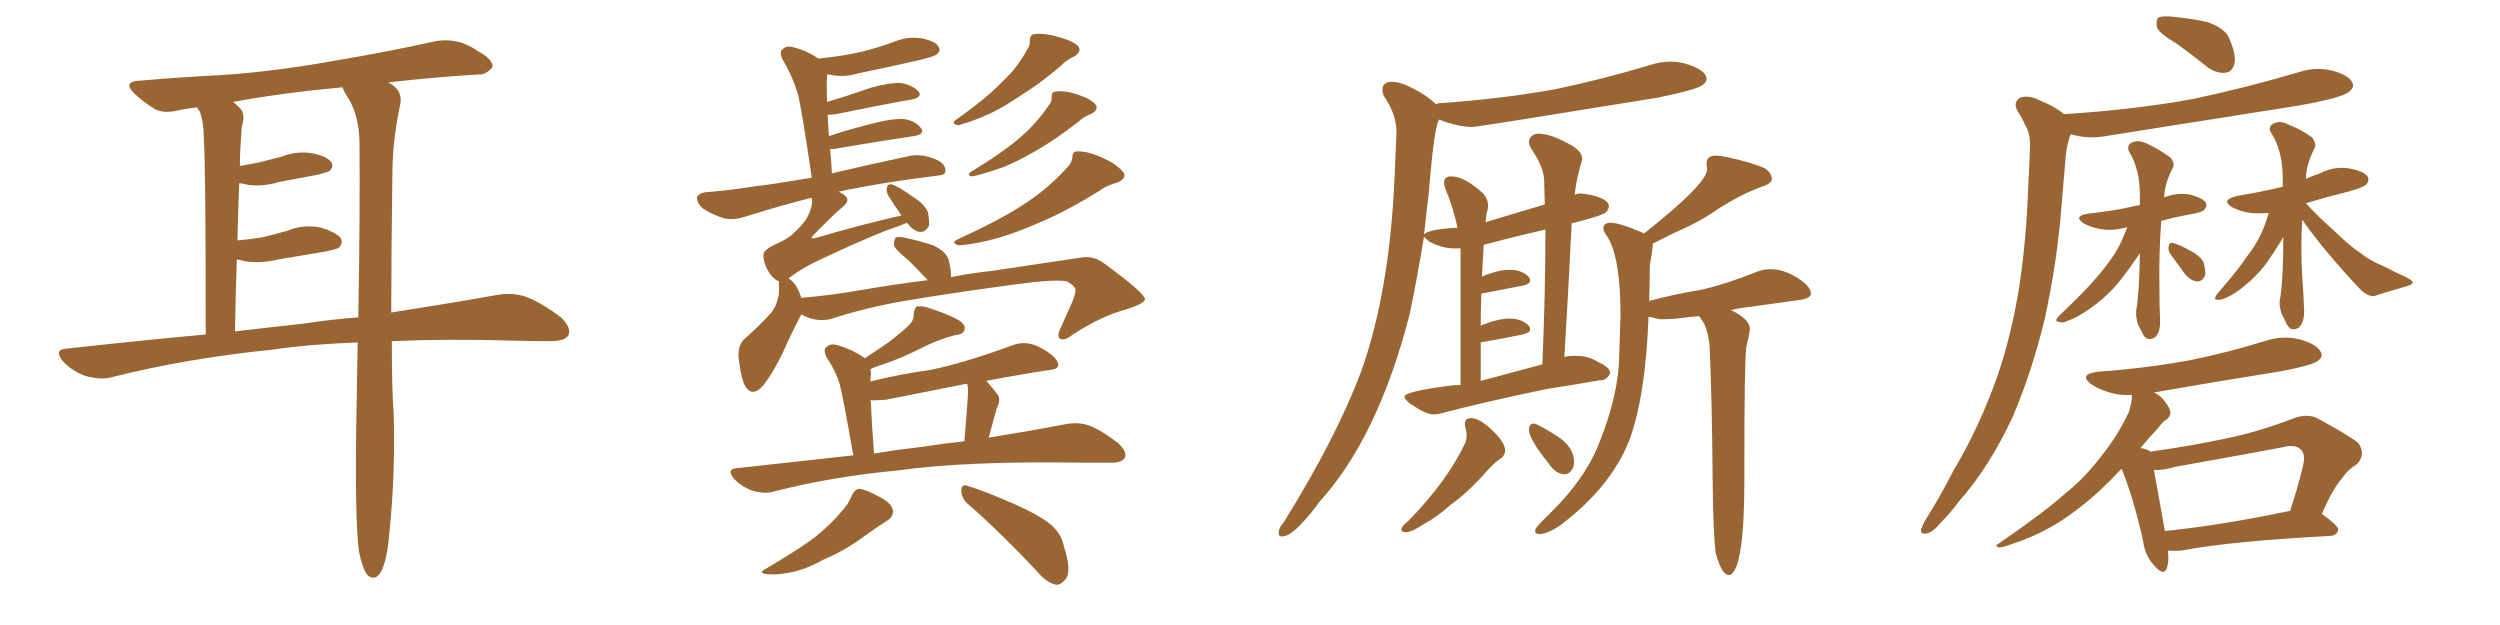 <svg xmlns="http://www.w3.org/2000/svg" xmlns:xlink="http://www.w3.org/1999/xlink" width="600" height="150"><path fill="#996633" padding="10" d="M94.04 81.88L94.04 81.88Q94.04 93.75 94.48 99.17L94.48 99.17Q94.92 113.53 93.46 127.73L93.46 127.73Q93.02 133.15 92.14 135.50L92.14 135.50Q91.41 137.99 90.09 138.57L90.09 138.57Q88.92 138.87 88.04 137.84L88.04 137.84Q87.01 136.38 86.13 132.28L86.13 132.28Q85.11 123.93 85.55 99.17L85.55 99.17Q85.69 90.23 85.84 82.18L85.84 82.18Q74.12 82.62 65.19 83.94L65.19 83.94Q44.82 85.99 26.81 90.53L26.81 90.53Q24.17 91.26 20.51 90.23L20.51 90.23Q17.58 89.21 15.23 86.87L15.23 86.87Q12.60 83.79 16.26 83.64L16.26 83.64Q33.40 81.74 49.37 80.27L49.37 80.27Q49.37 38.67 48.93 33.69L48.93 33.69Q48.93 29.30 47.90 26.66L47.90 26.66Q47.46 26.22 47.31 25.78L47.31 25.78Q44.53 26.07 42.63 26.51L42.63 26.51Q38.96 27.39 36.77 25.93L36.77 25.93Q34.42 24.46 32.52 22.71L32.52 22.71Q29.00 19.48 33.84 19.34L33.84 19.34Q43.95 18.46 53.17 18.02L53.17 18.02Q66.21 17.14 80.71 14.50L80.71 14.50Q93.02 12.45 104.88 9.81L104.88 9.81Q108.40 9.38 111.18 10.40L111.18 10.40Q113.67 11.43 114.70 12.30L114.70 12.30Q118.36 14.21 118.21 16.11L118.21 16.11Q116.60 18.02 114.84 17.87L114.84 17.87Q104.74 18.46 93.16 19.78L93.16 19.78Q93.75 20.07 94.34 20.51L94.34 20.51Q96.53 22.12 96.09 24.90L96.09 24.90Q95.36 28.13 94.78 32.52L94.78 32.52Q94.34 35.45 94.19 40.43L94.19 40.43Q93.90 60.94 93.90 75L93.90 75Q108.84 72.66 119.53 70.75L119.53 70.75Q123.05 70.17 126.12 71.19L126.12 71.19Q129.79 72.51 134.62 76.17L134.62 76.17Q137.26 78.66 136.38 80.57L136.38 80.57Q135.35 81.88 132.13 81.88L132.13 81.88Q127.73 81.88 122.75 81.74L122.75 81.74Q106.93 81.30 94.04 81.88ZM73.10 77.64L73.10 77.64L73.10 77.64Q79.69 76.61 85.99 76.17L85.99 76.17Q86.43 51.56 86.28 33.98L86.28 33.98Q86.13 27.98 83.79 23.88L83.79 23.88Q82.76 22.41 82.18 20.95L82.18 20.95Q67.82 22.27 55.96 24.46L55.96 24.46Q56.69 25.05 57.57 25.93L57.57 25.93Q59.03 27.39 58.01 30.47L58.01 30.47Q57.86 32.52 57.71 35.30L57.71 35.30Q57.57 37.50 57.57 39.84L57.57 39.84Q60.06 39.40 62.26 38.96L62.26 38.96Q65.04 38.23 67.38 37.65L67.38 37.65Q71.19 36.18 74.85 36.77L74.85 36.77Q78.52 37.50 79.54 38.96L79.54 38.96Q80.13 39.99 79.10 41.02L79.10 41.02Q78.66 41.31 76.46 41.89L76.46 41.89Q71.63 42.77 67.09 43.65L67.09 43.65Q63.28 44.82 59.62 44.38L59.62 44.38Q58.45 44.09 57.42 43.95L57.42 43.95Q57.13 50.54 56.98 57.71L56.98 57.71Q60.06 57.42 62.84 56.98L62.84 56.98Q65.92 56.25 68.99 55.37L68.99 55.37Q72.95 53.76 77.05 54.64L77.05 54.64Q80.86 55.81 81.88 57.28L81.88 57.28Q82.32 58.45 81.30 59.47L81.30 59.47Q80.86 59.77 78.22 60.35L78.22 60.35Q72.22 61.38 66.80 62.26L66.80 62.26Q62.70 63.28 58.74 62.70L58.74 62.70Q57.71 62.40 56.84 62.26L56.84 62.26Q56.54 70.61 56.40 79.54L56.40 79.54Q65.04 78.52 73.10 77.64ZM232.18 120.85L232.18 120.85Q230.71 119.53 230.71 117.63L230.71 117.63Q230.86 116.02 232.18 116.60L232.18 116.60Q236.13 117.77 243.16 120.85L243.16 120.85Q249.46 123.63 252.10 125.83L252.10 125.83Q254.74 128.03 255.32 131.10L255.32 131.10Q257.37 137.26 255.62 139.16L255.62 139.16Q254.44 140.48 253.42 140.33L253.42 140.33Q251.22 139.89 248.88 137.11L248.88 137.11Q239.79 127.44 232.18 120.85ZM204.35 119.09L204.35 119.09Q205.08 117.48 206.10 117.33L206.10 117.33Q207.57 117.33 211.08 119.24L211.08 119.24Q214.16 120.85 214.31 122.61L214.31 122.61Q214.45 124.07 212.70 125.10L212.70 125.10Q210.79 126.27 207.13 128.91L207.13 128.91Q203.03 131.98 197.61 134.33L197.61 134.33Q193.07 136.82 189.55 137.40L189.55 137.40Q186.62 137.99 184.86 137.84L184.86 137.84Q181.20 137.70 184.28 136.23L184.28 136.23Q193.36 130.81 196.14 128.47L196.14 128.47Q199.51 125.68 201.71 123.05L201.71 123.05Q203.76 120.85 204.35 119.09ZM204.79 109.28L204.79 109.28Q202.44 95.80 201.56 92.29L201.56 92.29Q200.54 88.92 198.34 85.69L198.34 85.69Q197.46 83.79 198.49 83.20L198.49 83.20Q199.37 82.32 201.27 82.91L201.27 82.91Q204.64 83.94 207.42 85.84L207.42 85.84Q207.42 85.84 207.57 85.99L207.57 85.99Q210.79 83.79 213.43 82.03L213.43 82.03Q216.65 79.54 218.12 78.08L218.12 78.08Q219.43 76.76 219.29 75.29L219.29 75.29Q219.43 74.12 220.02 73.54L220.02 73.54Q221.63 73.39 223.10 73.97L223.10 73.97Q228.08 75.59 230.42 77.05L230.42 77.05Q231.88 78.22 231.45 79.25L231.45 79.25Q231.15 80.27 229.25 80.42L229.25 80.42Q225.15 81.45 220.61 83.79L220.61 83.79Q216.94 85.69 211.96 87.45L211.96 87.45Q209.91 88.04 208.89 88.62L208.89 88.62Q209.03 89.21 209.03 90.09L209.03 90.09Q208.89 90.53 208.89 91.55L208.89 91.55Q215.92 89.79 223.39 88.77L223.39 88.77Q231.74 87.01 242.87 82.91L242.87 82.91Q245.51 81.88 248.14 82.76L248.14 82.76Q249.76 83.35 251.07 84.23L251.07 84.23Q254.00 86.13 254.00 87.60L254.00 87.60Q253.86 88.62 252.10 88.77L252.10 88.77Q244.34 89.94 236.72 91.41L236.72 91.41Q238.04 92.87 239.50 94.78L239.50 94.78Q240.23 96.09 239.21 98.00L239.21 98.00Q239.06 98.44 238.92 99.02L238.92 99.02Q238.18 101.81 237.30 105.03L237.30 105.03Q248.14 103.27 255.76 101.81L255.76 101.81Q258.69 101.22 261.33 102.10L261.33 102.10Q264.40 103.27 268.36 106.35L268.36 106.35Q270.56 108.40 269.97 109.86L269.97 109.86Q269.09 111.18 266.31 111.04L266.31 111.04Q262.94 111.04 259.28 111.04L259.28 111.04Q231.88 110.60 215.19 112.94L215.19 112.94Q199.66 114.40 185.89 117.92L185.89 117.92Q183.69 118.65 180.62 117.77L180.62 117.77Q178.13 116.89 176.22 114.99L176.22 114.99Q174.17 112.50 176.95 112.35L176.95 112.35Q191.46 110.74 204.79 109.28ZM220.31 107.37L220.31 107.37Q226.03 106.49 231.45 105.91L231.45 105.91Q232.32 95.51 232.32 94.19L232.32 94.19Q232.32 92.87 232.18 92.29L232.18 92.29Q232.03 92.14 232.03 92.14L232.03 92.14Q231.74 92.14 231.74 92.14L231.74 92.14Q224.56 93.60 212.55 95.95L212.55 95.95Q210.35 96.09 208.89 96.09L208.89 96.09Q208.89 96.39 209.03 96.53L209.03 96.53Q209.18 101.37 209.77 108.84L209.77 108.84Q215.04 107.96 220.31 107.37ZM217.68 53.47L217.68 53.47Q215.63 54.35 212.55 55.37L212.55 55.37Q204.64 58.59 197.90 61.82L197.90 61.82Q192.92 64.01 189.26 66.80L189.26 66.80Q189.70 67.09 189.84 67.24L189.84 67.24Q191.31 68.41 192.33 71.48L192.33 71.48Q199.37 70.90 206.84 69.58L206.84 69.58Q215.48 68.12 222.66 67.24L222.66 67.24Q220.31 64.75 218.12 62.55L218.12 62.55Q215.04 60.06 214.60 59.03L214.60 59.03Q214.45 57.57 215.04 56.98L215.04 56.98Q215.77 56.69 217.53 57.13L217.53 57.13Q220.90 57.86 223.97 58.89L223.97 58.89Q227.05 60.35 227.64 62.26L227.64 62.26Q228.37 65.04 228.22 66.50L228.22 66.50Q233.50 65.48 237.89 65.04L237.89 65.04Q249.76 63.28 259.42 61.82L259.42 61.82Q262.50 61.23 265.28 63.43L265.28 63.43Q274.66 70.31 274.80 71.78L274.80 71.78Q274.80 72.80 270.26 74.27L270.26 74.27Q264.55 75.73 257.52 80.27L257.52 80.27Q255.47 81.88 254.44 81.30L254.44 81.30Q253.56 80.86 254.44 78.96L254.44 78.96Q256.05 75.29 257.52 72.07L257.52 72.07Q258.11 70.31 258.11 69.87L258.11 69.87Q258.40 68.85 256.05 67.53L256.05 67.53Q253.42 66.94 243.60 68.26L243.60 68.26Q227.34 70.46 217.09 72.22L217.09 72.22Q207.71 73.83 199.22 76.61L199.22 76.61Q195.56 77.34 192.33 75.44L192.33 75.44Q192.19 75.59 192.19 75.73L192.19 75.73Q190.43 78.96 187.79 84.81L187.79 84.81Q185.60 89.36 183.25 92.43L183.25 92.43Q180.32 95.80 178.56 92.14L178.56 92.14Q177.69 89.79 177.25 85.69L177.25 85.69Q177.10 82.91 178.56 81.45L178.56 81.45Q182.23 78.22 185.01 75.15L185.01 75.15Q186.47 73.39 186.91 70.61L186.91 70.61Q187.06 69.43 186.91 68.55L186.91 68.55Q186.91 67.68 187.06 67.53L187.06 67.53Q186.91 67.53 186.91 67.53L186.91 67.53Q185.30 66.80 184.28 64.89L184.28 64.89Q183.11 62.84 183.25 60.94L183.25 60.94Q183.40 59.91 186.18 58.59L186.18 58.59Q188.53 57.57 189.84 56.54L189.84 56.54Q192.19 54.49 193.51 52.59L193.51 52.59Q195.26 49.37 194.82 47.46L194.82 47.46Q187.65 49.22 178.86 52.00L178.86 52.00Q176.22 52.88 173.88 52.44L173.88 52.44Q171.09 51.56 168.75 50.10L168.75 50.10Q167.14 48.63 167.29 47.31L167.29 47.31Q167.87 46.29 169.34 46.14L169.34 46.14Q175.05 45.70 181.35 44.68L181.35 44.68Q184.57 44.38 194.82 42.63L194.82 42.63Q192.48 26.51 191.46 22.41L191.46 22.41Q190.14 18.16 187.79 14.21L187.79 14.21Q186.91 12.30 187.94 11.72L187.94 11.72Q188.82 10.84 190.72 11.43L190.72 11.43Q193.65 12.16 196.44 14.06L196.44 14.06Q202.15 13.48 206.69 12.45L206.69 12.45Q210.79 11.43 214.75 9.96L214.75 9.96Q218.12 8.64 221.34 9.23L221.34 9.23Q224.71 9.96 225.29 11.28L225.29 11.28Q225.88 12.16 224.85 13.04L224.85 13.04Q224.41 13.48 220.90 14.36L220.90 14.36Q213.28 16.11 206.10 17.58L206.10 17.58Q202.73 18.60 199.66 18.02L199.66 18.02Q199.07 17.87 198.49 17.87L198.49 17.87Q198.49 18.16 198.49 18.60L198.49 18.60Q198.34 19.92 198.49 24.46L198.49 24.46Q203.47 23.00 208.89 21.09L208.89 21.09Q213.57 19.78 216.36 19.92L216.36 19.92Q219.14 20.51 220.46 21.97L220.46 21.97Q221.48 23.29 218.85 23.88L218.85 23.88Q211.23 25.20 200.68 27.39L200.68 27.39Q199.66 27.54 198.63 27.54L198.63 27.54Q198.78 29.88 198.93 32.67L198.93 32.67Q203.76 31.05 209.62 29.59L209.62 29.59Q214.16 28.42 216.94 28.56L216.94 28.56Q219.73 29.00 221.04 30.76L221.04 30.76Q222.07 32.23 219.29 32.67L219.29 32.67Q211.23 33.84 200.24 35.74L200.24 35.74Q199.66 35.74 199.22 35.74L199.22 35.74Q199.51 38.38 199.66 41.60L199.66 41.60Q207.57 39.70 218.70 37.35L218.70 37.35Q221.63 36.91 224.85 38.38L224.85 38.38Q227.05 39.40 226.90 41.16L226.90 41.16Q226.90 42.04 224.71 42.19L224.71 42.19Q211.52 43.80 201.27 46.00L201.27 46.00Q202.44 46.58 203.03 47.17L203.03 47.17Q203.91 48.19 202.44 49.51L202.44 49.51Q200.39 51.12 195.12 56.54L195.12 56.54Q194.68 56.98 194.82 57.13L194.82 57.13Q195.12 57.28 195.70 57.13L195.70 57.13Q206.10 54.05 216.36 51.71L216.36 51.71Q214.60 49.22 213.13 46.88L213.13 46.88Q212.70 46.00 212.84 45.12L212.84 45.12Q212.99 44.09 214.01 44.24L214.01 44.24Q215.77 44.82 219.43 47.46L219.43 47.46Q221.78 48.93 222.66 50.83L222.66 50.83Q223.10 52.88 222.95 54.20L222.95 54.20Q222.07 55.81 220.61 55.66L220.61 55.66Q219.14 55.37 217.68 53.47ZM247.12 9.96L247.12 9.96Q247.12 8.35 248.14 8.20L248.14 8.20Q251.07 7.76 256.05 9.52L256.05 9.52Q258.40 10.40 258.98 11.43L258.98 11.43Q259.42 12.45 257.96 13.48L257.96 13.48Q255.91 14.36 254.59 15.82L254.59 15.82Q249.61 20.07 245.07 22.85L245.07 22.85Q240.82 25.78 237.60 27.25L237.60 27.25Q233.79 29.00 230.13 30.03L230.13 30.03Q228.22 29.88 229.25 28.86L229.25 28.86Q237.01 23.44 240.67 19.48L240.67 19.48Q244.19 16.26 246.53 11.87L246.53 11.87Q247.27 10.84 247.12 9.96ZM252.39 23.29L252.39 23.29Q252.39 21.97 253.42 21.97L253.42 21.97Q256.05 21.53 260.60 23.44L260.60 23.44Q262.65 24.46 263.09 25.34L263.09 25.34Q263.53 26.37 262.06 27.25L262.06 27.25Q260.01 27.98 258.54 29.44L258.54 29.44Q253.42 33.40 248.88 36.04L248.88 36.04Q244.63 38.53 241.11 39.99L241.11 39.99Q237.16 41.46 233.50 42.33L233.50 42.33Q231.88 42.19 232.91 41.31L232.91 41.31Q241.11 36.33 245.21 32.67L245.21 32.67Q248.88 29.44 251.66 25.34L251.66 25.34Q252.54 24.32 252.39 23.29ZM257.37 37.79L257.37 37.79L257.37 37.79Q257.37 36.18 258.84 36.33L258.84 36.33Q262.06 36.33 267.04 39.11L267.04 39.11Q269.38 40.72 269.82 41.75L269.82 41.75Q270.12 42.92 268.21 43.80L268.21 43.80Q265.43 44.53 263.53 46.00L263.53 46.00Q256.49 50.39 250.34 53.03L250.34 53.03Q244.48 55.66 239.94 56.98L239.94 56.98Q235.11 58.45 230.27 58.89L230.27 58.89Q228.22 58.45 229.54 57.57L229.54 57.57Q240.82 52.44 246.53 48.49L246.53 48.49Q251.66 45.12 256.05 40.28L256.05 40.28Q257.23 39.11 257.37 37.79ZM337.50 127.73L337.50 127.73Q336.33 127.73 336.33 127.15L336.33 127.15Q336.33 126.27 338.09 124.95L338.09 124.95Q347.46 115.28 351.71 106.20L351.71 106.20Q352.00 105.32 352.00 104.59L352.00 104.59Q352.00 103.71 351.78 102.98Q351.56 102.25 351.56 101.81L351.56 101.81Q351.56 100.34 353.03 100.34L353.03 100.34Q355.08 100.34 358.15 103.27Q361.23 106.20 361.23 108.11L361.23 108.11Q361.23 109.28 360.21 110.01L360.21 110.01Q358.59 111.04 356.69 113.23L356.69 113.23Q352.29 118.21 348.34 121.00L348.34 121.00Q344.68 124.22 341.89 125.68L341.89 125.68Q338.82 127.73 337.50 127.73ZM375.59 113.82L375.59 113.82Q373.39 113.82 371.63 111.18L371.63 111.18Q366.94 105.32 366.94 103.13L366.94 103.13Q366.94 101.66 368.12 101.66L368.12 101.66Q368.99 101.66 373.83 104.74L373.83 104.74Q377.78 107.37 377.78 110.89L377.78 110.89L377.64 112.06Q376.76 113.82 375.59 113.82ZM415.28 137.99L415.28 137.99L414.84 137.99Q413.23 137.99 411.77 132.71L411.77 132.71Q411.18 128.32 411.04 115.87L411.04 115.87Q410.89 95.80 410.30 82.91L410.30 82.91Q410.01 79.83 408.98 77.64L408.98 77.64L407.81 75.88Q405.76 76.03 403.56 76.32Q401.37 76.61 399.76 76.61L399.76 76.61L398.29 76.61Q396.68 76.17 395.65 76.03L395.65 76.03Q394.92 95.65 390.82 106.20L390.82 106.20Q386.28 117.19 374.41 126.12L374.41 126.12Q371.34 128.17 369.43 128.17L369.43 128.17Q368.41 128.17 368.41 127.44L368.41 127.44Q368.41 126.71 370.39 124.80Q372.36 122.90 374.56 120.56L374.56 120.56Q381.30 113.23 384.08 105.62L384.08 105.62Q388.48 94.48 388.62 85.25L388.62 85.25L388.92 75.59Q388.92 61.67 385.69 56.69L385.69 56.69Q384.81 55.52 384.81 54.79L384.81 54.79Q384.81 53.47 386.57 53.47L386.57 53.47Q388.77 53.47 394.48 55.96L394.48 55.96L394.48 56.10Q409.72 44.09 409.72 40.58L409.72 40.58L409.57 39.26Q409.57 37.35 411.77 37.35L411.77 37.35Q412.94 37.35 414.26 37.65L414.26 37.65Q420.41 38.96 423.63 40.43L423.63 40.43Q425.24 41.60 425.24 42.92L425.24 42.92Q425.24 44.09 422.75 44.82L422.75 44.82Q417.63 46.73 412.21 50.24L412.21 50.24Q407.81 53.32 401.66 55.96L401.66 55.96L396.68 58.45Q396.68 59.47 395.95 63.87L395.95 63.87Q395.95 68.12 395.80 72.22L395.80 72.22Q401.81 70.61 408.11 69.58L408.11 69.58Q414.11 68.26 421.73 65.19L421.73 65.19Q423.34 64.60 424.95 64.60L424.95 64.60Q428.03 64.60 431.32 66.65Q434.62 68.70 434.62 70.46L434.62 70.46Q434.62 71.48 432.42 71.92L432.42 71.92L417.63 73.97L415.43 74.41Q419.97 76.61 419.97 78.96L419.97 78.96Q419.97 79.83 419.09 83.35L419.09 83.35Q418.65 88.18 418.65 109.57L418.65 109.57L418.65 115.28Q418.65 136.08 415.28 137.99ZM307.62 128.76L307.62 128.76Q306.88 128.76 306.88 127.88L306.88 127.88Q306.88 126.71 308.06 125.39L308.06 125.39Q320.65 105.18 326.66 89.21L326.66 89.21Q333.54 70.02 334.72 42.04L334.72 42.04L335.16 31.79Q335.16 27.39 332.08 23.00L332.08 23.00Q331.79 22.27 331.79 21.53L331.79 21.53Q331.79 19.63 334.13 19.63L334.13 19.63Q335.74 19.63 337.94 20.65L337.94 20.65Q342.33 22.71 344.68 25.05L344.68 25.05Q344.97 24.76 345.56 24.76L345.56 24.76Q360.50 23.73 373.39 21.39L373.39 21.39Q385.11 18.90 395.80 15.67L395.80 15.67Q398.44 14.79 400.93 14.79L400.93 14.79Q402.54 14.79 404.30 15.23L404.30 15.23Q409.57 16.70 409.57 19.04L409.57 19.04Q409.57 19.63 408.69 20.36L408.69 20.36Q407.23 21.53 397.85 23.44L397.85 23.44Q354.64 30.47 353.32 30.47L353.32 30.47Q349.95 30.47 345.41 28.71L345.41 28.71Q344.24 29.88 342.92 46.14L342.92 46.14L341.75 56.40Q342.19 55.08 349.80 54.64L349.80 54.64Q348.78 49.80 346.88 45.26L346.88 45.26Q346.58 44.38 346.58 43.80L346.58 43.80Q346.58 42.33 348.34 42.33L348.34 42.33Q351.42 42.33 355.81 46.29L355.81 46.29Q357.13 47.61 357.13 49.51L357.13 49.51Q357.13 50.10 356.91 50.76Q356.69 51.42 356.54 53.32L356.54 53.32L370.75 49.07L370.61 43.51Q370.61 40.28 367.53 35.74L367.53 35.74Q366.94 34.72 366.94 33.98L366.94 33.98Q366.94 33.40 367.53 32.74Q368.12 32.08 369.29 32.08L369.29 32.08Q372.36 32.08 377.64 35.16L377.64 35.16Q379.69 36.62 379.69 37.94L379.69 37.94L379.69 38.38Q378.22 43.36 377.93 46.73L377.93 46.73Q378.66 46.44 379.54 46.44L379.54 46.44L381.59 46.73Q386.13 47.75 386.13 49.51L386.13 49.51Q386.13 50.24 385.40 50.98Q384.67 51.71 377.20 53.61L377.20 53.61Q376.46 68.99 375.44 85.84L375.44 85.84Q375.44 85.40 378.22 85.40L378.22 85.40Q381.30 85.40 383.50 86.87L383.50 86.87Q386.43 88.18 386.43 89.50L386.43 89.50L386.43 89.65Q385.55 91.26 384.23 91.26L384.23 91.26L383.94 91.26Q378.22 92.29 371.48 93.31L371.48 93.31Q357.28 96.24 346.58 99.02L346.58 99.02Q345.12 99.46 343.95 99.46L343.95 99.46Q342.19 99.46 338.38 96.83L338.38 96.83Q337.06 95.80 337.06 95.21L337.06 95.21Q337.06 93.90 349.07 92.43L349.07 92.43L350.54 92.43L350.54 59.62L349.07 59.62Q346.14 59.62 343.07 58.01L343.07 58.01L341.75 56.84Q340.28 65.92 338.38 75.15L338.38 75.15Q330.76 105.03 316.55 120.56L316.55 120.56Q314.65 123.34 312.01 126.05Q309.38 128.76 307.62 128.76ZM355.37 82.18L355.37 91.41L370.17 87.45Q370.90 70.17 370.90 55.08L370.90 55.08Q363.28 56.84 356.10 58.74L356.10 58.74L355.66 66.36Q359.62 64.75 362.26 64.75L362.26 64.75Q365.33 64.75 366.94 66.50L366.94 66.50Q367.24 66.94 367.24 67.38L367.24 67.38Q367.24 68.12 365.48 68.55L365.48 68.55L355.52 70.46Q355.37 74.12 355.37 78.22L355.37 78.22Q355.37 78.08 355.52 78.08L355.52 78.08Q359.62 76.46 362.26 76.46L362.26 76.46Q365.33 76.46 366.94 78.22L366.94 78.22Q367.24 78.66 367.24 79.10L367.24 79.10Q367.24 79.83 365.48 80.27L365.48 80.27Q361.23 81.15 355.37 82.18L355.37 82.18ZM522.51 10.55L522.51 10.55Q518.26 8.06 517.68 6.59L517.68 6.59Q517.38 4.83 517.97 4.25L517.97 4.25Q518.70 3.81 520.90 3.96L520.90 3.96Q525.59 4.39 529.69 5.27L529.69 5.27Q533.94 6.74 534.96 9.08L534.96 9.08Q536.72 13.04 536.28 15.23L536.28 15.23Q535.69 17.29 534.23 17.43L534.23 17.43Q532.18 17.72 529.98 16.26L529.98 16.26Q526.17 13.18 522.51 10.55ZM495.41 27.39L495.41 27.39Q511.96 26.37 526.46 23.73L526.46 23.73Q539.50 20.95 551.81 17.29L551.81 17.29Q555.91 15.97 559.86 16.99L559.86 16.99Q563.67 18.02 564.55 19.78L564.55 19.78Q565.14 20.95 563.82 21.97L563.82 21.97Q562.35 23.44 551.66 25.34L551.66 25.34Q528.37 29.00 506.25 32.52L506.25 32.52Q501.86 33.40 498.19 32.52L498.19 32.52Q497.61 32.37 497.02 32.23L497.02 32.23Q496.88 32.37 496.73 32.81L496.73 32.81Q495.85 35.60 495.70 38.38L495.70 38.38Q495.26 43.36 494.82 48.78L494.82 48.78Q493.80 62.55 490.72 76.61L490.72 76.61Q487.65 89.21 483.11 99.90L483.11 99.90Q477.39 112.21 470.21 120.26L470.21 120.26Q468.16 123.05 465.82 125.39L465.82 125.39Q463.77 127.88 462.30 128.03L462.30 128.03Q460.69 128.32 461.13 126.86L461.13 126.86Q461.43 125.98 462.01 124.95L462.01 124.95Q465.53 119.38 468.75 113.09L468.75 113.09Q475.05 102.54 479.44 90.09L479.44 90.09Q482.67 80.71 484.57 69.14L484.57 69.14Q486.33 57.71 486.77 44.82L486.77 44.82Q487.06 39.40 487.21 35.01L487.21 35.01Q487.21 31.79 486.18 30.32L486.18 30.32Q485.16 27.98 484.13 26.51L484.13 26.51Q483.11 24.46 484.86 23.44L484.86 23.44Q486.91 22.71 489.70 24.17L489.70 24.17Q493.07 25.49 495.41 27.39ZM510.50 54.64L510.50 54.64Q510.21 54.49 510.06 54.64L510.06 54.64Q506.69 55.52 503.91 54.93L503.91 54.93Q501.56 54.49 500.10 53.61L500.10 53.61Q497.46 51.86 501.12 51.27L501.12 51.27Q506.84 50.68 511.38 49.66L511.38 49.66Q512.55 49.37 513.57 49.22L513.57 49.22Q513.57 48.19 513.57 47.61L513.57 47.61Q513.72 40.72 510.94 36.33L510.94 36.33Q510.35 34.72 511.82 34.13L511.82 34.13Q513.28 33.54 515.19 34.42L515.19 34.42Q518.26 35.89 520.90 37.79L520.90 37.79Q522.07 39.26 521.48 40.28L521.48 40.28Q519.43 44.24 519.43 47.31L519.43 47.31Q519.29 47.31 519.29 47.46L519.29 47.46Q519.43 47.31 519.58 47.31L519.58 47.31Q522.66 46.14 525.73 46.73L525.73 46.73Q528.81 47.61 529.39 48.63L529.39 48.63Q529.83 49.51 528.96 50.39L528.96 50.39Q528.52 50.98 525 51.56L525 51.56Q521.78 52.15 518.70 53.03L518.70 53.03Q518.12 60.79 518.26 69.14L518.26 69.14Q518.26 72.95 518.41 76.61L518.41 76.61Q518.55 79.98 517.09 81.01L517.09 81.01Q515.33 82.03 514.31 80.27L514.31 80.27Q513.72 78.96 513.13 77.93L513.13 77.93Q512.55 76.17 512.70 74.41L512.70 74.41Q513.43 70.61 513.57 60.79L513.57 60.79Q513.13 61.38 512.55 62.26L512.55 62.26Q509.33 66.94 507.13 69.29L507.13 69.29Q504.49 72.07 501.71 73.97L501.71 73.97Q498.93 76.03 496.14 77.05L496.14 77.05Q494.97 77.64 493.95 77.20L493.95 77.20Q492.92 77.05 494.24 75.73L494.24 75.73Q500.54 69.73 502.88 66.94L502.88 66.94Q505.22 64.31 507.42 61.08L507.42 61.08Q509.03 58.59 510.50 54.64ZM520.75 60.79L520.75 60.79Q520.31 59.77 520.46 59.18L520.46 59.18Q520.61 58.15 521.48 58.30L521.48 58.30Q522.80 58.59 526.03 60.35L526.03 60.35Q527.93 61.38 528.81 62.84L528.81 62.84Q529.39 64.75 529.25 66.06L529.25 66.06Q528.52 67.68 527.20 67.53L527.20 67.53Q525.73 67.38 524.27 65.63L524.27 65.63Q522.51 63.13 520.75 60.79ZM552.54 52.73L552.54 52.73Q552.10 59.33 552.54 66.36L552.54 66.36Q552.83 70.17 552.98 74.27L552.98 74.27Q553.13 77.34 551.66 78.66L551.66 78.66Q549.90 79.69 548.88 77.93L548.88 77.93Q548.29 76.61 547.71 75.59L547.71 75.59Q546.97 73.68 547.12 72.22L547.12 72.22Q548.00 67.82 548.00 56.84L548.00 56.84Q547.85 56.98 547.71 57.42L547.71 57.42Q545.07 61.67 543.31 64.01L543.31 64.01Q541.26 66.50 538.92 68.41L538.92 68.41Q536.57 70.46 534.23 71.48L534.23 71.48Q533.06 72.07 532.03 71.92L532.03 71.92Q531.15 71.92 532.18 70.46L532.18 70.46Q537.30 64.60 539.06 61.82L539.06 61.82Q541.11 59.33 542.58 56.25L542.58 56.25Q543.60 54.20 544.48 51.12L544.48 51.12Q542.14 51.27 540.38 51.12L540.38 51.12Q537.74 50.83 535.84 49.80L535.84 49.80Q532.76 48.05 536.87 47.02L536.87 47.02Q542.43 46.14 547.85 44.82L547.85 44.82Q547.85 44.09 547.85 43.51L547.85 43.51Q548.00 36.18 544.92 31.64L544.92 31.64Q544.34 30.18 545.80 29.59L545.80 29.59Q547.27 28.86 549.17 29.88L549.17 29.88Q552.25 31.05 554.88 32.96L554.88 32.96Q556.05 34.57 555.47 35.60L555.47 35.60Q553.42 39.70 553.42 42.92L553.42 42.92Q555.03 42.19 556.79 41.60L556.79 41.60Q560.16 39.84 563.82 40.43L563.82 40.43Q567.19 41.02 568.21 42.33L568.21 42.33Q568.80 43.36 567.77 44.38L567.77 44.38Q567.19 44.97 563.53 46.00L563.53 46.00Q558.25 47.31 553.42 48.78L553.42 48.78Q555.91 51.56 560.01 55.22L560.01 55.22Q564.26 59.33 566.60 60.79L566.60 60.79Q568.51 62.40 572.02 63.87L572.02 63.87Q574.80 65.33 577.15 66.36L577.15 66.36Q579.20 67.38 579.05 67.82L579.05 67.82Q579.05 68.26 577.59 68.70L577.59 68.70Q573.93 69.73 569.82 71.04L569.82 71.04Q568.21 71.19 566.46 69.43L566.46 69.43Q562.79 65.63 557.52 59.33L557.52 59.33Q554.00 54.93 552.54 52.73ZM520.31 132.13L520.31 132.13Q520.61 134.91 520.02 136.38L520.02 136.38Q519.29 138.43 516.94 135.64L516.94 135.64Q514.75 133.30 514.31 129.64L514.31 129.64Q511.96 119.24 509.18 112.50L509.18 112.50Q506.10 115.72 503.76 117.92L503.76 117.92Q497.75 123.34 492.33 126.42L492.33 126.42Q487.94 128.91 483.40 130.37L483.40 130.37Q480.76 131.40 479.74 131.40L479.74 131.40Q478.56 130.96 479.59 130.52L479.59 130.52Q490.87 122.75 495.41 118.65L495.41 118.65Q500.24 114.84 504.35 109.42L504.35 109.42Q508.15 104.74 510.94 98.88L510.94 98.88Q511.67 96.53 511.67 94.78L511.67 94.78Q509.33 94.92 507.42 94.48L507.42 94.48Q504.20 93.75 502.00 92.29L502.00 92.29Q498.63 89.79 503.61 89.21L503.61 89.21Q515.48 88.33 525.73 86.43L525.73 86.43Q534.96 84.52 543.46 81.88L543.46 81.88Q547.85 80.42 551.95 81.45L551.95 81.45Q556.05 82.62 556.93 84.38L556.93 84.38Q557.67 85.55 556.35 86.57L556.35 86.57Q555.18 87.60 547.71 89.06L547.71 89.06Q532.03 91.55 516.94 94.19L516.94 94.19Q518.55 94.92 519.58 96.39L519.58 96.39Q520.75 97.85 520.90 98.88L520.90 98.88Q520.90 100.05 520.02 100.63L520.02 100.63Q519.14 101.07 518.12 102.54L518.12 102.54Q515.63 105.18 513.72 107.52L513.72 107.52Q515.33 107.81 515.92 108.25L515.92 108.25Q515.92 108.25 516.06 108.40L516.06 108.40Q525.59 107.08 534.52 105.18L534.52 105.18Q542.29 103.56 550.63 100.34L550.63 100.34Q554.00 99.17 556.35 100.49L556.35 100.49Q563.67 104.44 566.02 106.35L566.02 106.35Q567.92 109.13 565.58 111.47L565.58 111.47Q563.53 112.65 562.06 114.84L562.06 114.84Q560.01 117.04 557.23 123.34L557.23 123.34Q561.18 126.12 561.18 127.15L561.18 127.15Q560.89 128.47 559.42 128.61L559.42 128.61Q534.81 129.93 523.68 132.13L523.68 132.13Q521.78 132.28 520.31 132.13ZM519.58 127.44L519.58 127.44L519.58 127.44Q532.76 126.12 549.61 122.61L549.61 122.61Q551.37 117.48 552.83 111.33L552.83 111.33Q553.27 108.98 552.25 107.96L552.25 107.96Q550.93 106.49 547.71 107.37L547.71 107.37Q535.11 109.72 521.92 112.06L521.92 112.06Q519.14 112.94 516.94 112.79L516.94 112.79Q517.68 116.75 519.58 127.44Z"/></svg>